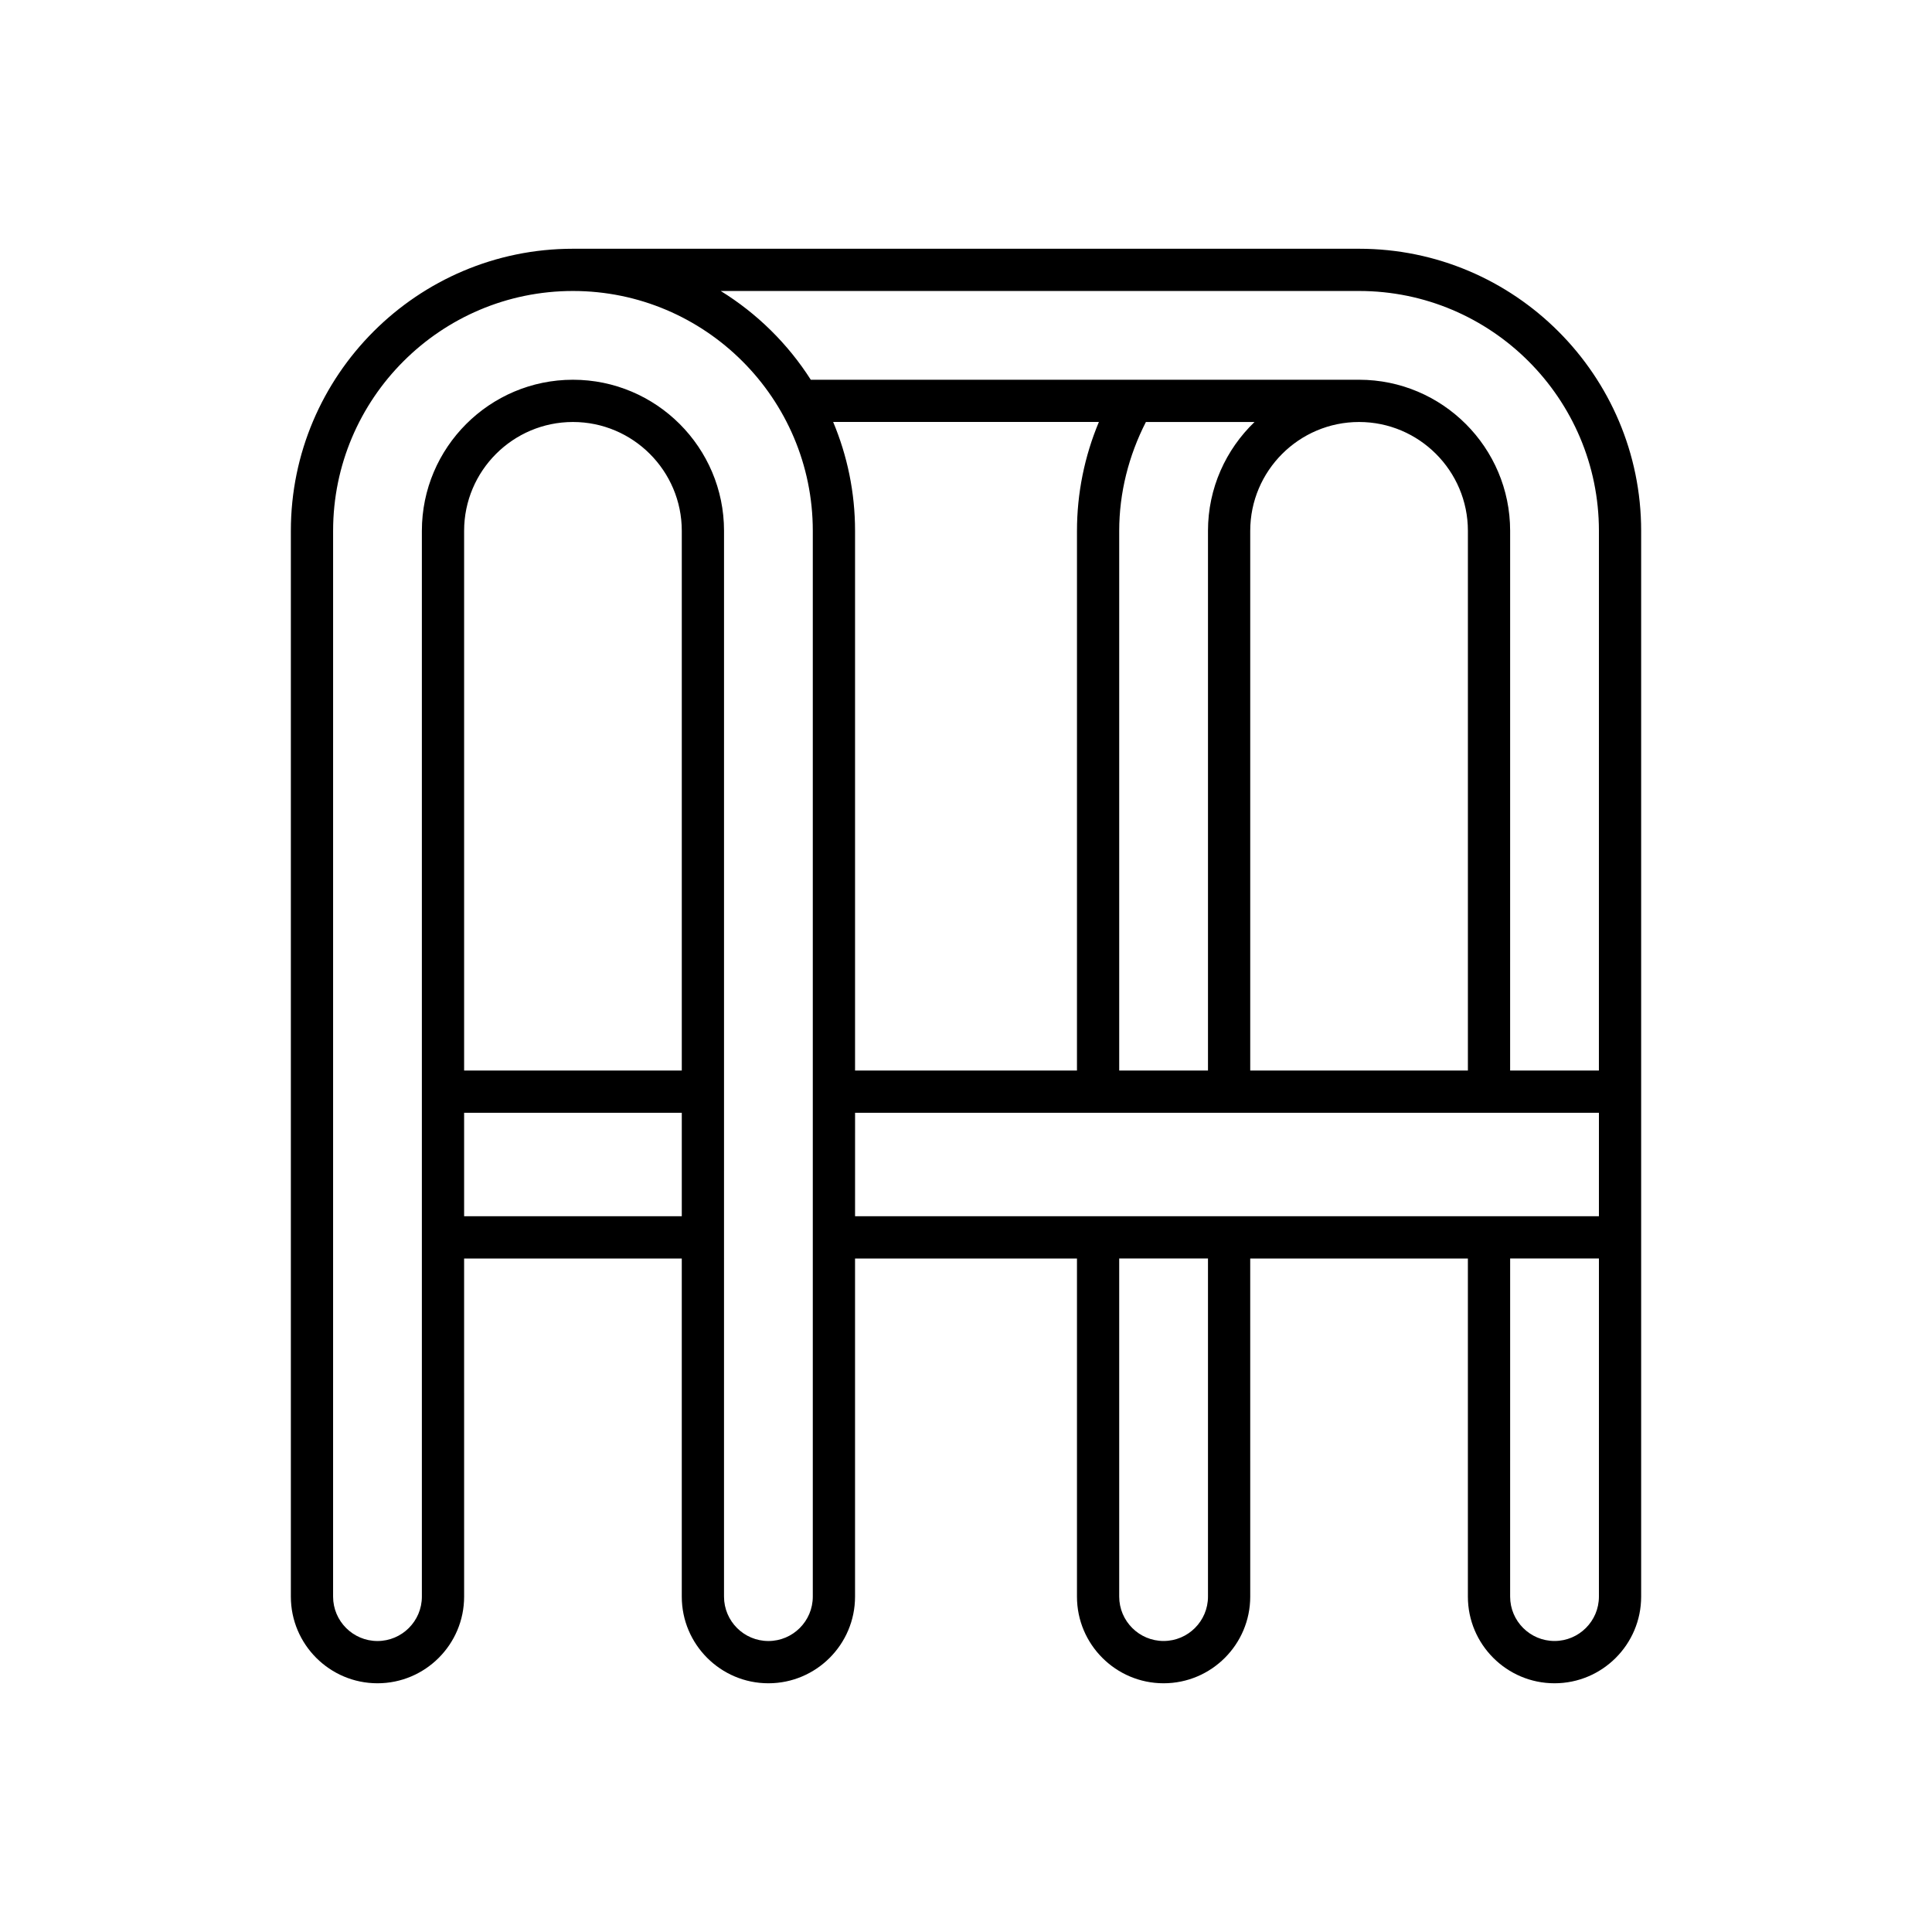 <?xml version="1.0" encoding="UTF-8"?>
<!-- Uploaded to: ICON Repo, www.svgrepo.com, Generator: ICON Repo Mixer Tools -->
<svg fill="#000000" width="800px" height="800px" version="1.1" viewBox="144 144 512 512" xmlns="http://www.w3.org/2000/svg">
 <path d="m221.08 284.68v282.45c0 12.656 10.301 22.957 22.957 22.957 12.66 0 22.961-10.301 22.961-22.957l-0.004-89.605h57.684v89.605c0 12.656 10.301 22.957 22.957 22.957 12.66 0 22.961-10.301 22.961-22.957v-89.605h58.812v89.605c0 12.656 10.301 22.957 22.961 22.957 12.656 0 22.957-10.301 22.957-22.957l-0.004-89.605h57.684v89.605c0 12.656 10.301 22.957 22.961 22.957 12.656 0 22.957-10.301 22.957-22.957v-282.45c0-41.223-33.535-74.758-74.758-74.758h-208.33c-41.219 0-74.754 33.535-74.754 74.758zm103.6 181.64h-57.684v-27.418h57.684zm0-38.613h-57.684v-143.03c0-15.902 12.938-28.844 28.84-28.844 15.902 0 28.844 12.941 28.844 28.844zm40.117-171.88h70.418c-3.809 9.094-5.805 18.91-5.805 28.844l-0.004 143.03h-58.809v-143.03c0-10.219-2.074-19.961-5.801-28.844zm99.332 311.29c0 6.484-5.273 11.762-11.762 11.762-6.484 0-11.766-5.273-11.766-11.762v-89.605h23.527zm103.6 0c0 6.484-5.273 11.762-11.762 11.762-6.484 0-11.766-5.273-11.766-11.762l0.004-89.605h23.527zm0-100.8h-197.13l0.004-27.418h197.13zm-103.6-181.64v143.03h-23.527v-143.03c0-10.062 2.512-19.934 7.074-28.844h28.789c-7.586 7.293-12.336 17.516-12.336 28.844zm40.039-28.844c15.902 0 28.84 12.941 28.84 28.844v143.03h-57.684v-143.03c0-15.902 12.941-28.844 28.844-28.844zm0-34.719c35.047 0 63.562 28.516 63.562 63.562l-0.004 143.03h-23.527l0.004-143.03c0-22.078-17.961-40.039-40.035-40.039h-145.3c-6.078-9.535-14.246-17.574-23.871-23.523zm-208.33 0c35.051 0 63.562 28.516 63.562 63.562v282.45c0 6.484-5.277 11.762-11.766 11.762-6.484 0-11.762-5.273-11.762-11.762l0.004-282.45c0-22.078-17.961-40.039-40.039-40.039-22.074 0-40.035 17.961-40.035 40.039v282.45c0 6.484-5.277 11.762-11.766 11.762-6.484 0-11.762-5.273-11.762-11.762l0.004-282.45c0-35.047 28.512-63.562 63.559-63.562z"/>
</svg>